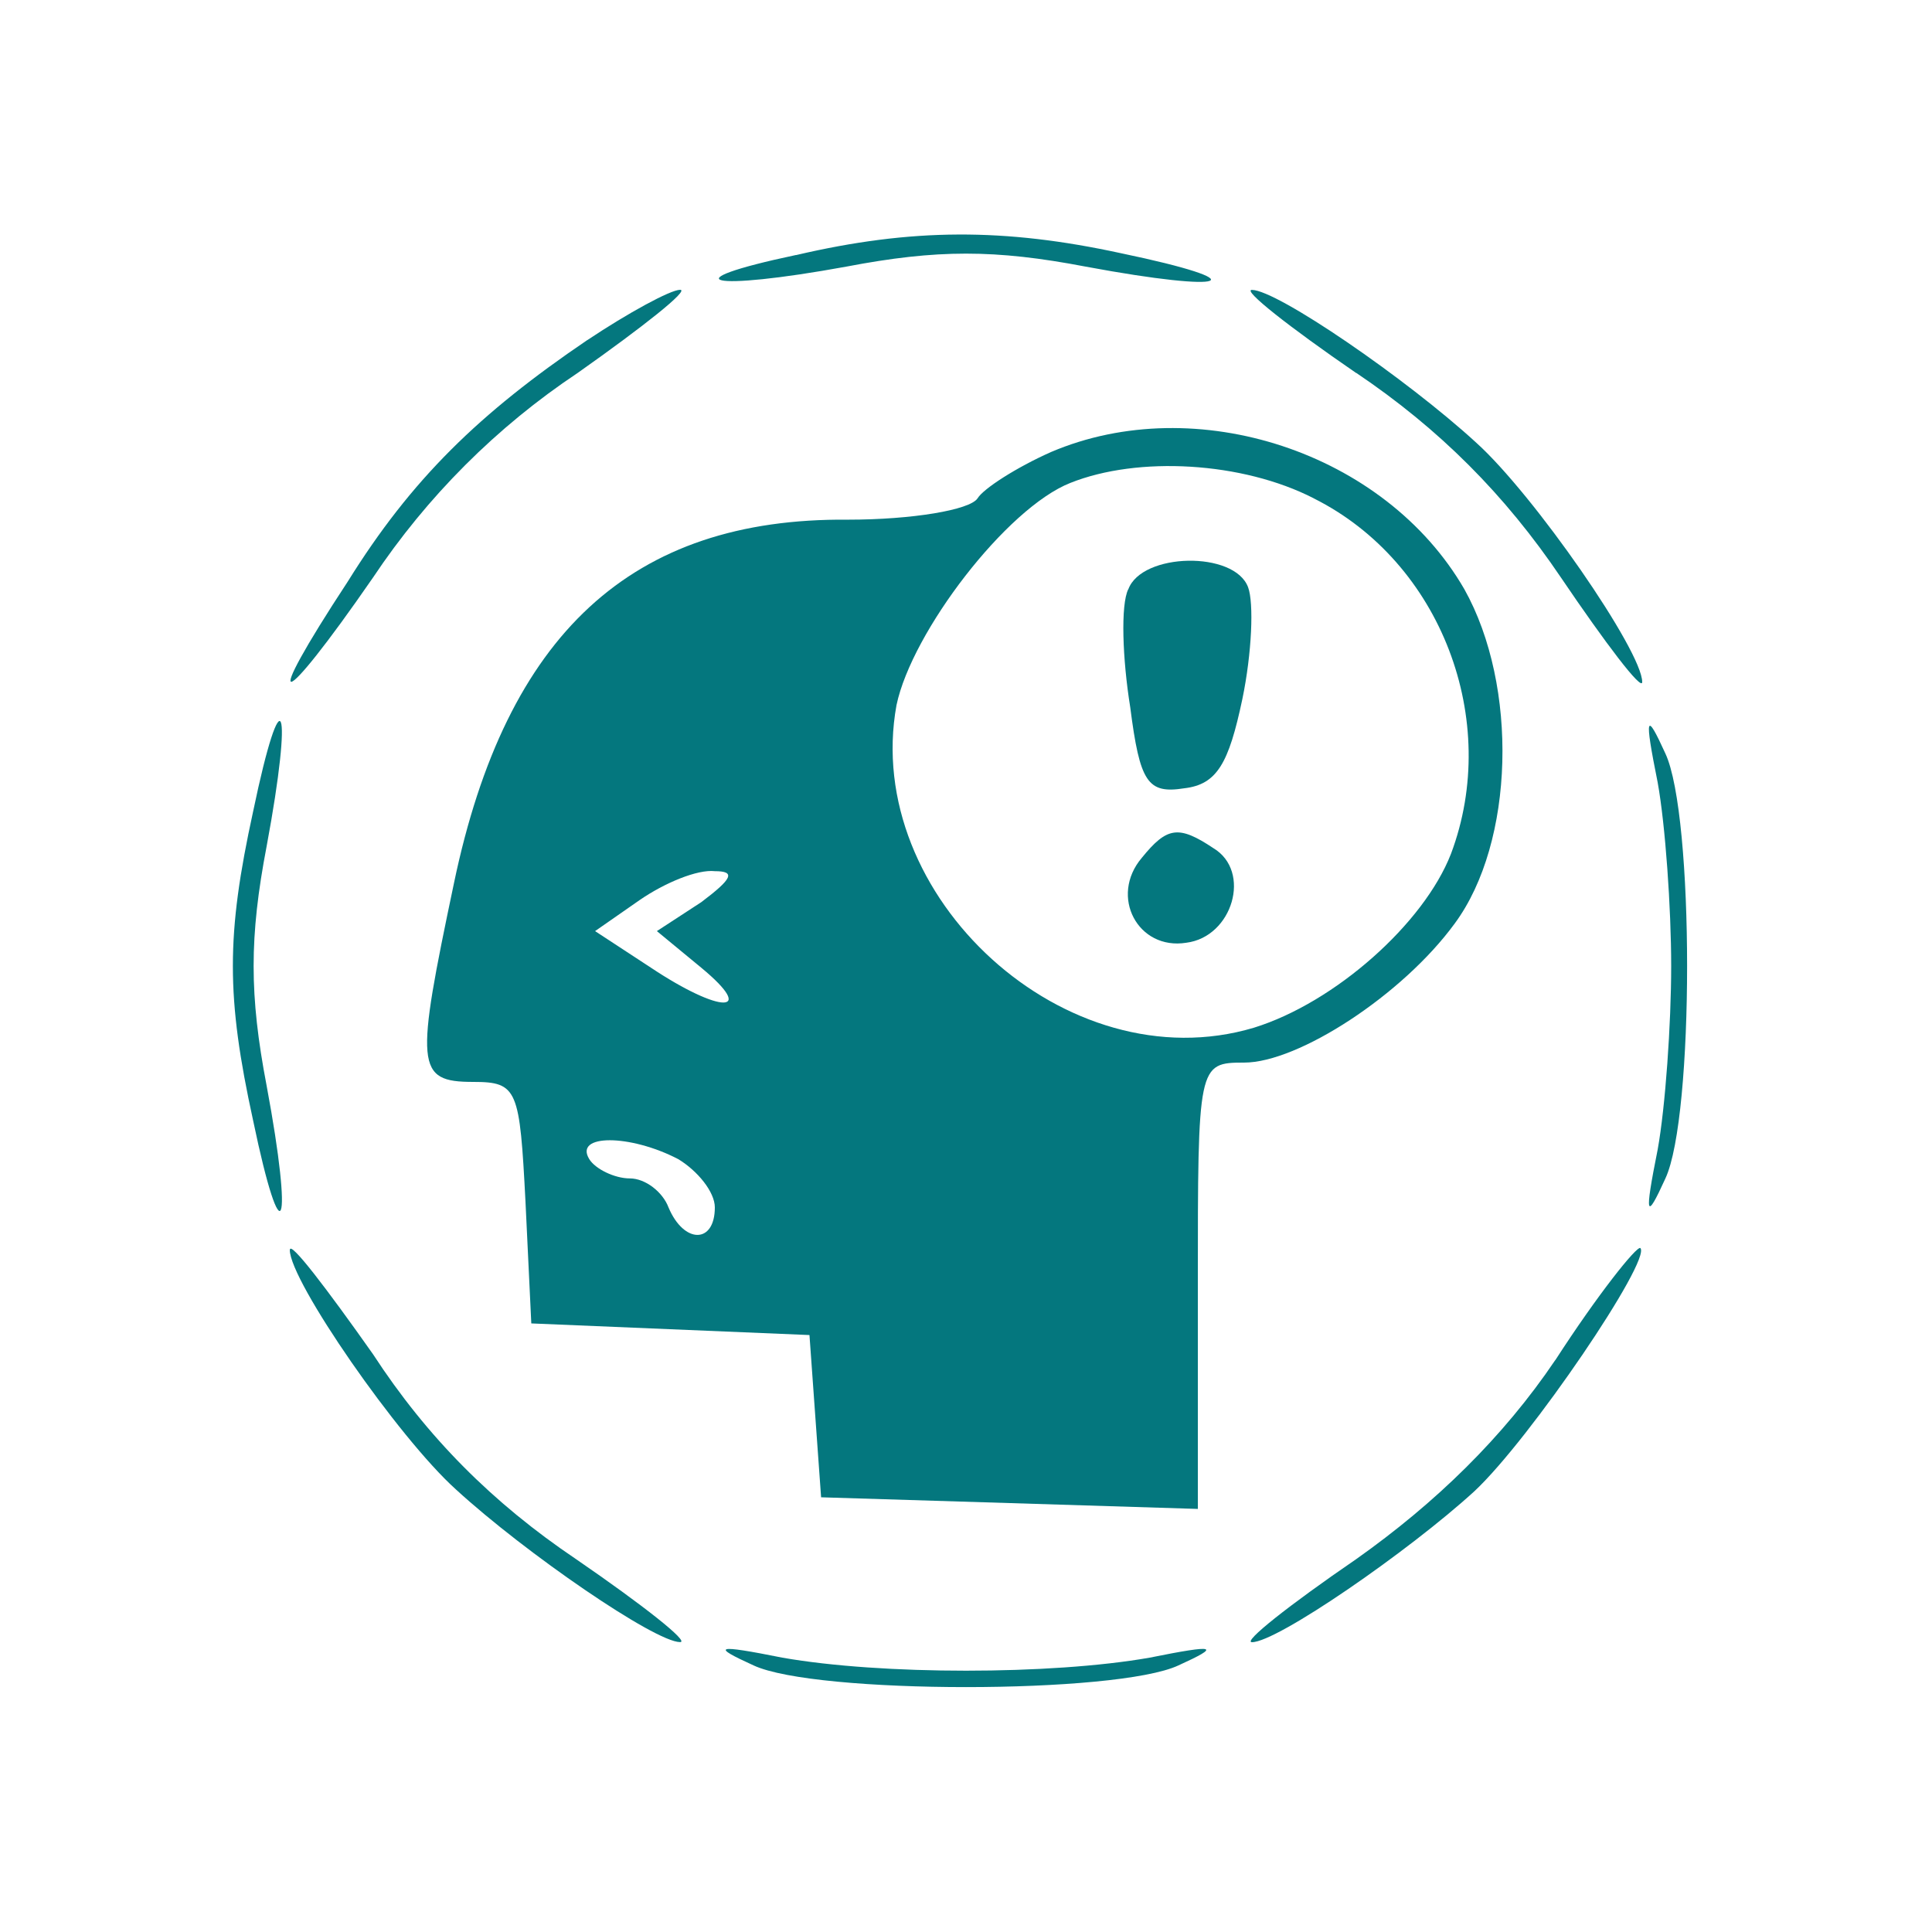 <?xml version="1.0" encoding="UTF-8"?> <svg xmlns="http://www.w3.org/2000/svg" viewBox="0 0 100 100" fill-rule="evenodd"><path d="m41.199 13.199c-6.602 1.398-4.5 1.898 2.602 0.602 4.699-0.898 7.699-0.898 12.398 0 7.5 1.398 9 0.801 1.801-0.699-6-1.301-10.801-1.301-16.801 0.102z" fill="#04777e"></path><path d="m30.398 17.602c-5.602 3.801-9.102 7.199-12.398 12.5-4.602 7-3.602 6.898 1.301-0.199 2.801-4.199 6.398-7.801 10.602-10.602 3.398-2.398 5.801-4.301 5.301-4.301s-2.699 1.199-4.801 2.602z" fill="#04777e"></path><path d="m70.199 19.301c4.301 2.898 7.699 6.301 10.602 10.602 2.301 3.398 4.199 5.898 4.199 5.398 0-1.602-5.602-9.699-8.602-12.398-3.602-3.301-10.301-7.898-11.602-7.898-0.5 0 1.898 1.898 5.398 4.301z" fill="#04777e"></path><path d="m54.398 23.398c-1.801 0.801-3.5 1.898-3.801 2.398-0.398 0.602-3.398 1.102-6.699 1.102-11.199-0.102-17.699 5.898-20.398 18.801-2 9.5-2 10.301 1 10.301 2.301 0 2.398 0.398 2.699 6.199l0.301 6.301 14.398 0.602 0.602 8.398 9.801 0.301 9.699 0.301v-11.602c0-11.398 0-11.5 2.398-11.5 2.801 0 8.199-3.5 10.898-7.199 3.102-4.199 3.301-12.301 0.5-17.301-4.102-7.102-13.898-10.301-21.398-7.102zm13.602 2.398c6.602 3.301 9.699 11.5 7.102 18.398-1.398 3.602-6 7.699-10.199 9-9.699 2.898-20.301-6.801-18.5-16.699 0.801-3.801 5.699-10.199 9-11.5 3.5-1.398 8.898-1.102 12.602 0.801zm-31.699 20.898-2.301 1.5 2.301 1.898c2.898 2.398 1 2.398-2.602 0l-2.898-1.898 2.301-1.602c1.301-0.898 3-1.602 3.898-1.5 1.102 0 0.898 0.398-0.699 1.602zm-1.199 13.301c1 0.602 1.898 1.699 1.898 2.5 0 1.898-1.602 1.898-2.398 0-0.301-0.801-1.199-1.5-2-1.5-0.801 0-1.801-0.5-2.102-1-0.801-1.301 2.102-1.301 4.602 0z" fill="#04777e"></path><path d="m58.398 30.5c-0.398 0.801-0.301 3.602 0.102 6.102 0.5 3.898 0.898 4.5 2.801 4.199 1.699-0.199 2.301-1.301 3-4.602 0.5-2.398 0.602-5 0.301-5.801-0.699-1.898-5.5-1.801-6.199 0.102z" fill="#04777e"></path><path d="m59.102 44.398c-1.699 2-0.199 4.801 2.301 4.398 2.398-0.301 3.398-3.699 1.398-4.898-1.801-1.199-2.398-1.102-3.699 0.5z" fill="#04777e"></path><path d="m13.102 42c-1.398 6.398-1.398 9.602 0 16 1.5 7.199 2.102 5.699 0.699-1.801-0.898-4.699-0.898-7.699 0-12.398 1.398-7.5 0.801-9-0.699-1.801z" fill="#04777e"></path><path d="m85.801 40.5c0.398 2.199 0.699 6.5 0.699 9.5s-0.301 7.301-0.699 9.5c-0.699 3.5-0.602 3.699 0.398 1.5 1.5-3.199 1.5-18.801 0-22-1-2.199-1.102-2-0.398 1.5z" fill="#04777e"></path><path d="m15 64.699c0 1.602 5.602 9.699 8.602 12.398 3.602 3.301 10.301 7.898 11.602 7.898 0.5 0-1.898-1.898-5.398-4.301-4.301-2.898-7.699-6.301-10.5-10.602-2.398-3.398-4.301-5.898-4.301-5.398z" fill="#04777e"></path><path d="m80.5 70.398c-2.699 4-6.199 7.398-10.301 10.301-3.5 2.398-5.898 4.301-5.398 4.301 1.301 0 8.102-4.699 11.5-7.801 2.898-2.699 9.199-12 8.602-12.602-0.199-0.102-2.199 2.398-4.398 5.801z" fill="#04777e"></path><path d="m39 86.199c3.199 1.5 18.801 1.5 22 0 2.199-1 2-1.102-1.5-0.398-5.102 0.898-13.898 0.898-19 0-3.5-0.699-3.699-0.602-1.5 0.398z" fill="#04777e"></path></svg> 